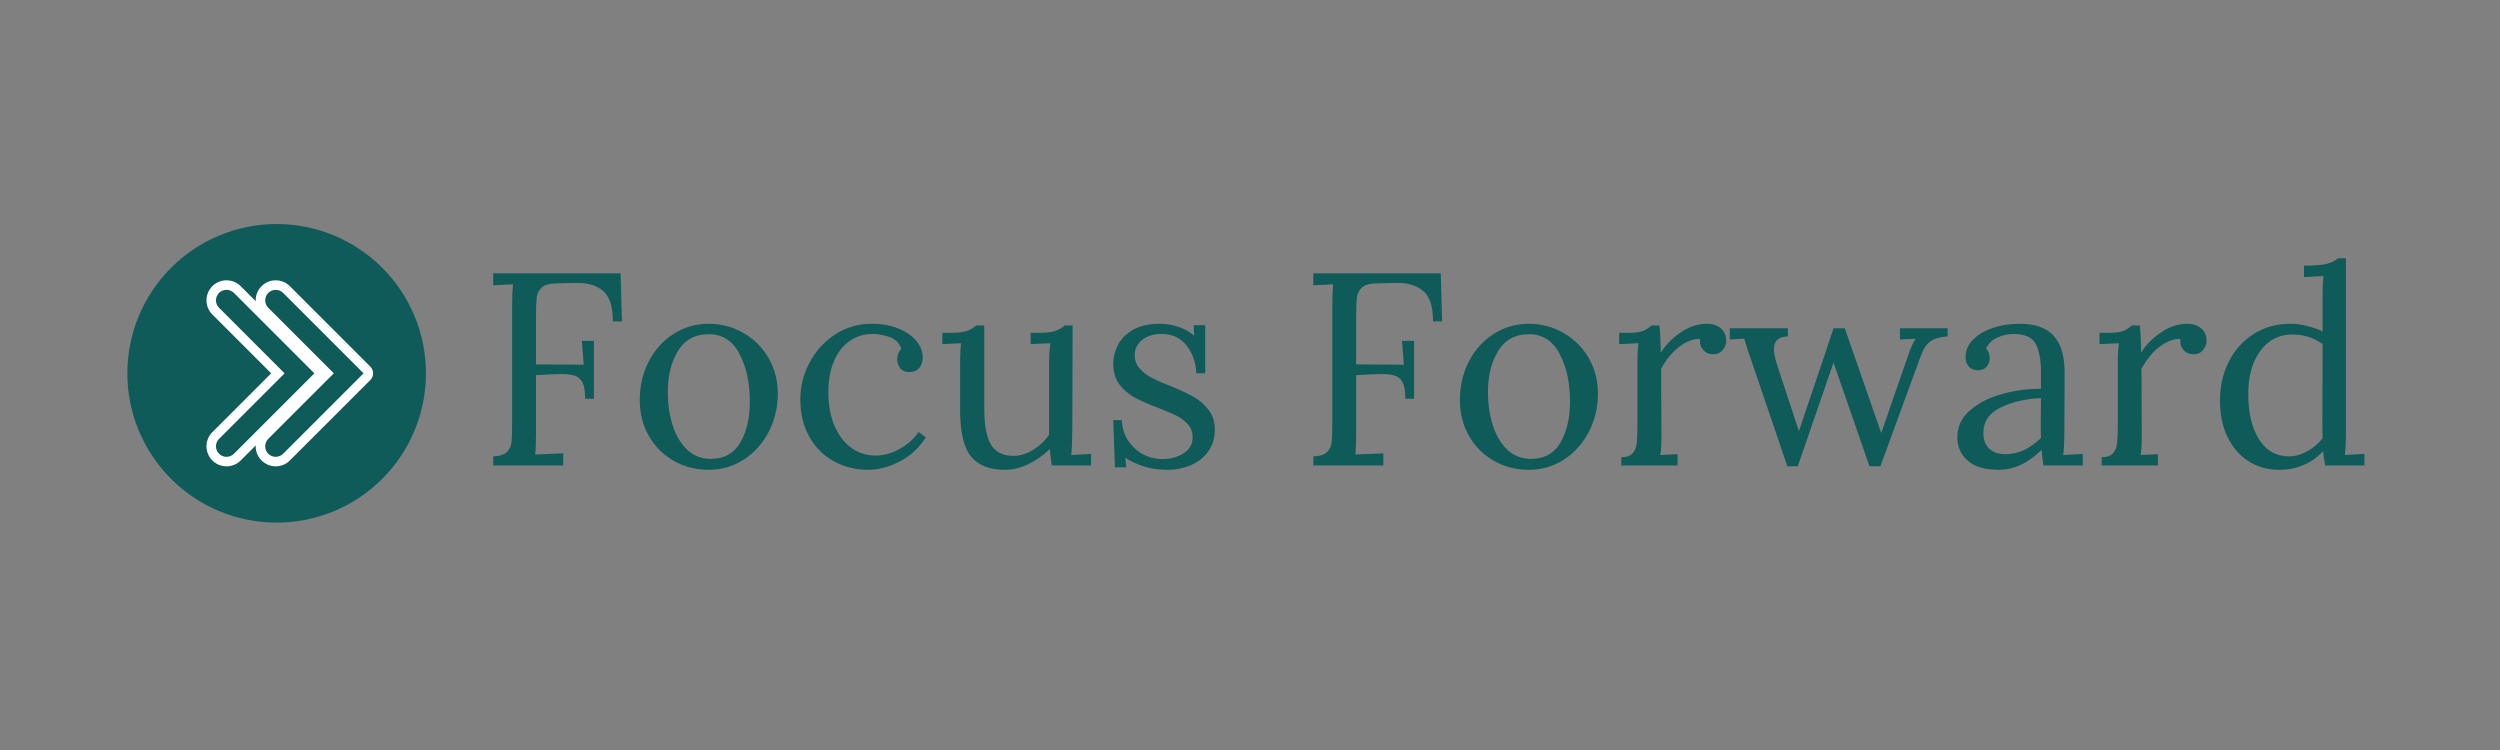 <svg xmlns="http://www.w3.org/2000/svg" xmlns:xlink="http://www.w3.org/1999/xlink" width="500" zoomAndPan="magnify" viewBox="0 0 375 112.5" height="150" preserveAspectRatio="xMidYMid meet" version="1.0"><rect x="0" y="0" width="375" height="112.5" fill="#808080" stroke="none"/><defs><g/><clipPath id="066eeedb6f"><path d="M 19.102 33.605 L 63.902 33.605 L 63.902 78.406 L 19.102 78.406 Z M 19.102 33.605 " clip-rule="nonzero"/></clipPath></defs><g fill="#0e5b59" fill-opacity="1"><g transform="translate(71.714, 69.815)"><g><path d="M 2.266 -1.359 C 3.223 -1.391 3.906 -1.609 4.312 -2.016 C 4.727 -2.43 4.961 -2.922 5.016 -3.484 C 5.078 -4.047 5.109 -5.023 5.109 -6.422 L 5.109 -24.203 C 5.109 -25.359 5.148 -26.348 5.234 -27.172 L 2.266 -27.016 L 2.266 -28.812 L 21.375 -28.812 L 21.578 -21.609 L 20.219 -21.609 C 20.219 -23.859 19.707 -25.395 18.688 -26.219 C 17.676 -27.051 16.289 -27.438 14.531 -27.375 L 11.531 -27.297 C 10.57 -27.266 9.891 -27.039 9.484 -26.625 C 9.086 -26.219 8.852 -25.719 8.781 -25.125 C 8.719 -24.539 8.688 -23.578 8.688 -22.234 L 8.688 -15.156 L 15.844 -15.109 L 15.562 -18.688 L 17.375 -18.688 L 17.375 -10 L 16.062 -10 C 16.062 -11.039 15.941 -11.82 15.703 -12.344 C 15.473 -12.875 15.109 -13.234 14.609 -13.422 C 14.117 -13.609 13.438 -13.703 12.562 -13.703 C 11.957 -13.703 11.488 -13.691 11.156 -13.672 L 8.688 -13.547 L 8.688 -4.906 C 8.688 -3.445 8.645 -2.359 8.562 -1.641 L 12.766 -1.812 L 12.766 0 L 2.266 0 Z M 2.266 -1.359 "/></g></g></g><g fill="#0e5b59" fill-opacity="1"><g transform="translate(94.276, 69.815)"><g><path d="M 12.016 0.656 C 10.129 0.656 8.395 0.211 6.812 -0.672 C 5.238 -1.566 3.988 -2.812 3.062 -4.406 C 2.145 -6 1.688 -7.797 1.688 -9.797 C 1.688 -11.941 2.141 -13.883 3.047 -15.625 C 3.953 -17.363 5.191 -18.734 6.766 -19.734 C 8.348 -20.742 10.098 -21.25 12.016 -21.25 C 13.91 -21.25 15.656 -20.785 17.25 -19.859 C 18.844 -18.941 20.098 -17.688 21.016 -16.094 C 21.93 -14.5 22.391 -12.727 22.391 -10.781 C 22.391 -8.695 21.93 -6.773 21.016 -5.016 C 20.098 -3.266 18.848 -1.879 17.266 -0.859 C 15.691 0.148 13.941 0.656 12.016 0.656 Z M 12.344 -0.984 C 14.352 -0.984 15.832 -1.805 16.781 -3.453 C 17.727 -5.098 18.203 -7.145 18.203 -9.594 C 18.203 -12.363 17.688 -14.738 16.656 -16.719 C 15.625 -18.695 14.078 -19.688 12.016 -19.688 C 9.984 -19.688 8.453 -18.848 7.422 -17.172 C 6.398 -15.492 5.891 -13.438 5.891 -11 C 5.891 -9.238 6.129 -7.594 6.609 -6.062 C 7.086 -4.539 7.812 -3.312 8.781 -2.375 C 9.758 -1.445 10.945 -0.984 12.344 -0.984 Z M 12.344 -0.984 "/></g></g></g><g fill="#0e5b59" fill-opacity="1"><g transform="translate(118.362, 69.815)"><g><path d="M 11.859 0.656 C 9.992 0.656 8.285 0.234 6.734 -0.609 C 5.18 -1.461 3.953 -2.688 3.047 -4.281 C 2.141 -5.875 1.688 -7.754 1.688 -9.922 C 1.688 -11.836 2.145 -13.664 3.062 -15.406 C 3.988 -17.156 5.266 -18.566 6.891 -19.641 C 8.523 -20.711 10.375 -21.25 12.438 -21.25 C 13.914 -21.25 15.227 -21.016 16.375 -20.547 C 17.531 -20.078 18.43 -19.457 19.078 -18.688 C 19.723 -17.926 20.047 -17.094 20.047 -16.188 C 20.047 -15.551 19.867 -15.023 19.516 -14.609 C 19.16 -14.203 18.664 -14 18.031 -14 C 17.426 -14 16.973 -14.195 16.672 -14.594 C 16.367 -14.988 16.219 -15.406 16.219 -15.844 C 16.219 -16.531 16.426 -17.082 16.844 -17.5 C 16.539 -18.352 15.957 -18.938 15.094 -19.25 C 14.227 -19.562 13.367 -19.719 12.516 -19.719 C 11.254 -19.719 10.117 -19.375 9.109 -18.688 C 8.109 -18 7.32 -16.992 6.75 -15.672 C 6.176 -14.359 5.891 -12.785 5.891 -10.953 C 5.891 -9.109 6.18 -7.473 6.766 -6.047 C 7.359 -4.617 8.191 -3.5 9.266 -2.688 C 10.336 -1.883 11.57 -1.484 12.969 -1.484 C 14.207 -1.484 15.422 -1.816 16.609 -2.484 C 17.805 -3.16 18.75 -4.004 19.438 -5.016 L 20.5 -4.203 C 19.488 -2.609 18.176 -1.398 16.562 -0.578 C 14.957 0.242 13.391 0.656 11.859 0.656 Z M 11.859 0.656 "/></g></g></g><g fill="#0e5b59" fill-opacity="1"><g transform="translate(140.266, 69.815)"><g><path d="M 10.5 0.656 C 8.164 0.656 6.457 -0.016 5.375 -1.359 C 4.289 -2.703 3.75 -5.02 3.75 -8.312 L 3.75 -15.641 C 3.75 -16.797 3.801 -17.691 3.906 -18.328 L 1.078 -18.203 L 1.078 -19.891 L 2.344 -19.891 C 3.414 -19.891 4.223 -19.984 4.766 -20.172 C 5.316 -20.367 5.785 -20.645 6.172 -21 L 7.375 -21 L 7.375 -8.438 C 7.375 -6.02 7.707 -4.25 8.375 -3.125 C 9.051 -2 10.172 -1.438 11.734 -1.438 C 12.742 -1.438 13.738 -1.738 14.719 -2.344 C 15.695 -2.945 16.488 -3.703 17.094 -4.609 L 17.094 -15.188 C 17.094 -16.477 17.16 -17.523 17.297 -18.328 L 14.328 -18.203 L 14.328 -19.891 L 15.609 -19.891 C 16.672 -19.891 17.477 -19.984 18.031 -20.172 C 18.582 -20.367 19.051 -20.645 19.438 -21 L 20.625 -21 L 20.578 -5.438 C 20.578 -3.844 20.523 -2.551 20.422 -1.562 L 23.391 -1.734 L 23.391 0 L 17.5 0 C 17.363 -0.852 17.266 -1.676 17.203 -2.469 C 16.297 -1.562 15.238 -0.812 14.031 -0.219 C 12.832 0.363 11.656 0.656 10.5 0.656 Z M 10.5 0.656 "/></g></g></g><g fill="#0e5b59" fill-opacity="1"><g transform="translate(164.846, 69.815)"><g><path d="M 10.25 0.656 C 8.957 0.656 7.773 0.484 6.703 0.141 C 5.641 -0.203 4.723 -0.633 3.953 -1.156 L 4.109 0.281 L 2.391 0.281 L 2.141 -6.797 L 3.422 -6.797 C 3.473 -5.672 3.781 -4.664 4.344 -3.781 C 4.906 -2.906 5.645 -2.211 6.562 -1.703 C 7.488 -1.203 8.473 -0.953 9.516 -0.953 C 10.691 -0.953 11.738 -1.234 12.656 -1.797 C 13.582 -2.359 14.047 -3.16 14.047 -4.203 C 14.047 -4.973 13.816 -5.617 13.359 -6.141 C 12.91 -6.66 12.348 -7.094 11.672 -7.438 C 10.992 -7.781 10.055 -8.18 8.859 -8.641 C 7.398 -9.191 6.227 -9.707 5.344 -10.188 C 4.469 -10.664 3.711 -11.316 3.078 -12.141 C 2.453 -12.961 2.141 -14.008 2.141 -15.281 C 2.141 -16.188 2.359 -17.086 2.797 -17.984 C 3.234 -18.891 3.973 -19.66 5.016 -20.297 C 6.066 -20.93 7.457 -21.25 9.188 -21.25 C 10.031 -21.25 10.898 -21.109 11.797 -20.828 C 12.691 -20.555 13.52 -20.102 14.281 -19.469 L 14.203 -21.031 L 15.938 -21.031 L 15.938 -13.828 L 14.609 -13.828 C 14.535 -15.422 14.051 -16.801 13.156 -17.969 C 12.258 -19.133 11.004 -19.719 9.391 -19.719 C 8.148 -19.719 7.164 -19.41 6.438 -18.797 C 5.719 -18.18 5.359 -17.445 5.359 -16.594 C 5.359 -15.789 5.598 -15.113 6.078 -14.562 C 6.555 -14.02 7.148 -13.555 7.859 -13.172 C 8.578 -12.785 9.539 -12.363 10.75 -11.906 C 12.176 -11.32 13.328 -10.781 14.203 -10.281 C 15.078 -9.789 15.82 -9.141 16.438 -8.328 C 17.062 -7.523 17.375 -6.547 17.375 -5.391 C 17.375 -4.078 17.035 -2.969 16.359 -2.062 C 15.691 -1.156 14.816 -0.473 13.734 -0.016 C 12.648 0.43 11.488 0.656 10.25 0.656 Z M 10.25 0.656 "/></g></g></g><g fill="#0e5b59" fill-opacity="1"><g transform="translate(183.909, 69.815)"><g/></g></g><g fill="#0e5b59" fill-opacity="1"><g transform="translate(194.738, 69.815)"><g><path d="M 2.266 -1.359 C 3.223 -1.391 3.906 -1.609 4.312 -2.016 C 4.727 -2.43 4.961 -2.922 5.016 -3.484 C 5.078 -4.047 5.109 -5.023 5.109 -6.422 L 5.109 -24.203 C 5.109 -25.359 5.148 -26.348 5.234 -27.172 L 2.266 -27.016 L 2.266 -28.812 L 21.375 -28.812 L 21.578 -21.609 L 20.219 -21.609 C 20.219 -23.859 19.707 -25.395 18.688 -26.219 C 17.676 -27.051 16.289 -27.438 14.531 -27.375 L 11.531 -27.297 C 10.57 -27.266 9.891 -27.039 9.484 -26.625 C 9.086 -26.219 8.852 -25.719 8.781 -25.125 C 8.719 -24.539 8.688 -23.578 8.688 -22.234 L 8.688 -15.156 L 15.844 -15.109 L 15.562 -18.688 L 17.375 -18.688 L 17.375 -10 L 16.062 -10 C 16.062 -11.039 15.941 -11.82 15.703 -12.344 C 15.473 -12.875 15.109 -13.234 14.609 -13.422 C 14.117 -13.609 13.438 -13.703 12.562 -13.703 C 11.957 -13.703 11.488 -13.691 11.156 -13.672 L 8.688 -13.547 L 8.688 -4.906 C 8.688 -3.445 8.645 -2.359 8.562 -1.641 L 12.766 -1.812 L 12.766 0 L 2.266 0 Z M 2.266 -1.359 "/></g></g></g><g fill="#0e5b59" fill-opacity="1"><g transform="translate(217.3, 69.815)"><g><path d="M 12.016 0.656 C 10.129 0.656 8.395 0.211 6.812 -0.672 C 5.238 -1.566 3.988 -2.812 3.062 -4.406 C 2.145 -6 1.688 -7.797 1.688 -9.797 C 1.688 -11.941 2.141 -13.883 3.047 -15.625 C 3.953 -17.363 5.191 -18.734 6.766 -19.734 C 8.348 -20.742 10.098 -21.25 12.016 -21.25 C 13.91 -21.25 15.656 -20.785 17.25 -19.859 C 18.844 -18.941 20.098 -17.688 21.016 -16.094 C 21.93 -14.5 22.391 -12.727 22.391 -10.781 C 22.391 -8.695 21.93 -6.773 21.016 -5.016 C 20.098 -3.266 18.848 -1.879 17.266 -0.859 C 15.691 0.148 13.941 0.656 12.016 0.656 Z M 12.344 -0.984 C 14.352 -0.984 15.832 -1.805 16.781 -3.453 C 17.727 -5.098 18.203 -7.145 18.203 -9.594 C 18.203 -12.363 17.688 -14.738 16.656 -16.719 C 15.625 -18.695 14.078 -19.688 12.016 -19.688 C 9.984 -19.688 8.453 -18.848 7.422 -17.172 C 6.398 -15.492 5.891 -13.438 5.891 -11 C 5.891 -9.238 6.129 -7.594 6.609 -6.062 C 7.086 -4.539 7.812 -3.312 8.781 -2.375 C 9.758 -1.445 10.945 -0.984 12.344 -0.984 Z M 12.344 -0.984 "/></g></g></g><g fill="#0e5b59" fill-opacity="1"><g transform="translate(241.386, 69.815)"><g><path d="M 1.812 -1.234 C 2.602 -1.234 3.172 -1.43 3.516 -1.828 C 3.859 -2.223 4.062 -2.727 4.125 -3.344 C 4.195 -3.969 4.234 -4.941 4.234 -6.266 L 4.234 -15.641 C 4.234 -16.797 4.289 -17.691 4.406 -18.328 L 1.484 -18.203 L 1.484 -19.891 L 2.766 -19.891 C 3.805 -19.891 4.555 -19.977 5.016 -20.156 C 5.484 -20.332 5.926 -20.613 6.344 -21 L 7.531 -21 C 7.645 -19.926 7.711 -18.566 7.734 -16.922 C 8.422 -18.047 9.398 -19.047 10.672 -19.922 C 11.953 -20.805 13.281 -21.25 14.656 -21.25 C 15.477 -21.25 16.164 -21.023 16.719 -20.578 C 17.27 -20.141 17.547 -19.5 17.547 -18.656 C 17.547 -18.207 17.375 -17.766 17.031 -17.328 C 16.688 -16.891 16.195 -16.672 15.562 -16.672 C 14.957 -16.672 14.461 -16.895 14.078 -17.344 C 13.691 -17.801 13.539 -18.348 13.625 -18.984 C 12.582 -19.004 11.531 -18.602 10.469 -17.781 C 9.414 -16.957 8.52 -15.863 7.781 -14.5 L 7.828 -4.359 C 7.828 -3.129 7.77 -2.195 7.656 -1.562 L 10.25 -1.688 L 10.25 0 L 1.812 0 Z M 1.812 -1.234 "/></g></g></g><g fill="#0e5b59" fill-opacity="1"><g transform="translate(259.214, 69.815)"><g><path d="M 3.5 -15.688 C 2.977 -17.164 2.617 -18.273 2.422 -19.016 L 0.25 -18.891 L 0.25 -20.578 L 8.969 -20.578 L 8.969 -19.344 C 7.57 -19.32 6.875 -18.691 6.875 -17.453 C 6.875 -16.828 7.051 -15.977 7.406 -14.906 L 10.625 -5.141 L 11.859 -8.812 C 13.555 -13.801 14.875 -17.723 15.812 -20.578 L 17.5 -20.578 L 22.969 -4.859 L 26.922 -16.266 C 27.391 -17.66 27.801 -18.578 28.156 -19.016 L 25.781 -18.891 L 25.781 -20.578 L 32.938 -20.578 L 32.938 -19.344 C 32.031 -19.289 31.316 -19.133 30.797 -18.875 C 30.273 -18.613 29.875 -18.27 29.594 -17.844 C 29.32 -17.414 29.051 -16.832 28.781 -16.094 L 22.844 0.125 L 21.203 0.125 L 15.812 -15.438 L 10.453 0.125 L 8.891 0.125 Z M 3.5 -15.688 "/></g></g></g><g fill="#0e5b59" fill-opacity="1"><g transform="translate(292.193, 69.815)"><g><path d="M 7.578 0.656 C 5.566 0.656 4.035 0.203 2.984 -0.703 C 1.93 -1.609 1.406 -2.785 1.406 -4.234 C 1.406 -5.828 2.039 -7.172 3.312 -8.266 C 4.594 -9.367 6.195 -10.188 8.125 -10.719 C 10.062 -11.258 12.004 -11.516 13.953 -11.484 L 13.953 -14.047 C 13.953 -15.828 13.691 -17.219 13.172 -18.219 C 12.648 -19.219 11.539 -19.719 9.844 -19.719 C 8.988 -19.719 8.176 -19.539 7.406 -19.188 C 6.645 -18.832 6.082 -18.297 5.719 -17.578 C 6.082 -17.191 6.266 -16.672 6.266 -16.016 C 6.266 -15.598 6.113 -15.203 5.812 -14.828 C 5.508 -14.461 5.066 -14.281 4.484 -14.281 C 3.91 -14.281 3.457 -14.461 3.125 -14.828 C 2.801 -15.203 2.641 -15.691 2.641 -16.297 C 2.641 -17.203 2.988 -18.031 3.688 -18.781 C 4.383 -19.539 5.359 -20.141 6.609 -20.578 C 7.859 -21.023 9.25 -21.25 10.781 -21.25 C 13.094 -21.25 14.797 -20.633 15.891 -19.406 C 16.992 -18.188 17.531 -16.258 17.5 -13.625 L 17.453 -4.359 C 17.453 -3.484 17.398 -2.551 17.297 -1.562 L 20.219 -1.734 L 20.219 0 L 14.328 0 C 14.242 -0.414 14.148 -1.195 14.047 -2.344 C 12.035 -0.344 9.879 0.656 7.578 0.656 Z M 8.516 -1.688 C 9.566 -1.688 10.516 -1.883 11.359 -2.281 C 12.211 -2.676 13.078 -3.285 13.953 -4.109 C 13.93 -4.523 13.922 -5.227 13.922 -6.219 L 13.953 -10.094 C 11.703 -10.008 9.695 -9.547 7.938 -8.703 C 6.188 -7.867 5.312 -6.586 5.312 -4.859 C 5.312 -3.836 5.613 -3.051 6.219 -2.5 C 6.82 -1.957 7.586 -1.688 8.516 -1.688 Z M 8.516 -1.688 "/></g></g></g><g fill="#0e5b59" fill-opacity="1"><g transform="translate(313.438, 69.815)"><g><path d="M 1.812 -1.234 C 2.602 -1.234 3.172 -1.43 3.516 -1.828 C 3.859 -2.223 4.062 -2.727 4.125 -3.344 C 4.195 -3.969 4.234 -4.941 4.234 -6.266 L 4.234 -15.641 C 4.234 -16.797 4.289 -17.691 4.406 -18.328 L 1.484 -18.203 L 1.484 -19.891 L 2.766 -19.891 C 3.805 -19.891 4.555 -19.977 5.016 -20.156 C 5.484 -20.332 5.926 -20.613 6.344 -21 L 7.531 -21 C 7.645 -19.926 7.711 -18.566 7.734 -16.922 C 8.422 -18.047 9.398 -19.047 10.672 -19.922 C 11.953 -20.805 13.281 -21.25 14.656 -21.25 C 15.477 -21.25 16.164 -21.023 16.719 -20.578 C 17.27 -20.141 17.547 -19.5 17.547 -18.656 C 17.547 -18.207 17.375 -17.766 17.031 -17.328 C 16.688 -16.891 16.195 -16.672 15.562 -16.672 C 14.957 -16.672 14.461 -16.895 14.078 -17.344 C 13.691 -17.801 13.539 -18.348 13.625 -18.984 C 12.582 -19.004 11.531 -18.602 10.469 -17.781 C 9.414 -16.957 8.52 -15.863 7.781 -14.5 L 7.828 -4.359 C 7.828 -3.129 7.77 -2.195 7.656 -1.562 L 10.25 -1.688 L 10.25 0 L 1.812 0 Z M 1.812 -1.234 "/></g></g></g><g fill="#0e5b59" fill-opacity="1"><g transform="translate(331.266, 69.815)"><g><path d="M 10.625 0.656 C 8.914 0.656 7.391 0.234 6.047 -0.609 C 4.703 -1.461 3.645 -2.672 2.875 -4.234 C 2.113 -5.805 1.734 -7.633 1.734 -9.719 C 1.734 -11.914 2.188 -13.891 3.094 -15.641 C 4 -17.398 5.254 -18.773 6.859 -19.766 C 8.461 -20.754 10.281 -21.25 12.312 -21.25 C 13.164 -21.25 14.035 -21.129 14.922 -20.891 C 15.816 -20.66 16.551 -20.395 17.125 -20.094 L 17.125 -25.734 C 17.125 -26.773 17.164 -27.664 17.25 -28.406 L 14.328 -28.25 L 14.328 -29.969 C 15.941 -29.969 17.098 -30.062 17.797 -30.25 C 18.504 -30.445 19.051 -30.723 19.438 -31.078 L 20.625 -31.078 L 20.625 -4.359 C 20.625 -3.484 20.57 -2.551 20.469 -1.562 L 23.391 -1.734 L 23.391 0 L 17.5 0 C 17.363 -0.738 17.266 -1.453 17.203 -2.141 C 16.41 -1.266 15.441 -0.578 14.297 -0.078 C 13.16 0.41 11.938 0.656 10.625 0.656 Z M 12.109 -1.359 C 12.984 -1.359 13.879 -1.609 14.797 -2.109 C 15.723 -2.617 16.5 -3.273 17.125 -4.078 C 17.102 -4.516 17.094 -5.27 17.094 -6.344 L 17.125 -18.203 C 15.832 -19.16 14.312 -19.641 12.562 -19.641 C 10.582 -19.641 8.988 -18.82 7.781 -17.188 C 6.57 -15.551 5.969 -13.391 5.969 -10.703 C 5.969 -7.898 6.504 -5.641 7.578 -3.922 C 8.648 -2.211 10.16 -1.359 12.109 -1.359 Z M 12.109 -1.359 "/></g></g></g><g clip-path="url(#066eeedb6f)"><path fill="#0e5b59" d="M 63.895 56 C 63.895 56.73 63.855 57.465 63.785 58.195 C 63.715 58.922 63.605 59.648 63.461 60.367 C 63.32 61.086 63.141 61.797 62.93 62.5 C 62.715 63.199 62.469 63.891 62.188 64.57 C 61.906 65.246 61.594 65.91 61.25 66.555 C 60.902 67.203 60.527 67.832 60.117 68.441 C 59.711 69.051 59.273 69.637 58.809 70.207 C 58.344 70.773 57.852 71.316 57.332 71.832 C 56.816 72.352 56.273 72.844 55.707 73.309 C 55.137 73.773 54.551 74.211 53.941 74.617 C 53.332 75.027 52.703 75.402 52.055 75.75 C 51.406 76.094 50.746 76.406 50.066 76.688 C 49.391 76.969 48.699 77.215 48 77.43 C 47.297 77.641 46.586 77.82 45.867 77.965 C 45.148 78.105 44.422 78.215 43.691 78.285 C 42.965 78.355 42.23 78.395 41.496 78.395 C 40.766 78.395 40.031 78.355 39.305 78.285 C 38.574 78.215 37.848 78.105 37.129 77.965 C 36.41 77.82 35.699 77.641 34.996 77.43 C 34.297 77.215 33.605 76.969 32.93 76.688 C 32.25 76.406 31.59 76.094 30.941 75.75 C 30.293 75.402 29.664 75.027 29.055 74.617 C 28.445 74.211 27.859 73.773 27.289 73.309 C 26.723 72.844 26.18 72.352 25.664 71.832 C 25.145 71.316 24.652 70.773 24.188 70.207 C 23.723 69.637 23.285 69.051 22.879 68.441 C 22.469 67.832 22.094 67.203 21.746 66.555 C 21.402 65.91 21.09 65.246 20.809 64.57 C 20.527 63.891 20.281 63.199 20.066 62.5 C 19.855 61.797 19.676 61.086 19.535 60.367 C 19.391 59.648 19.281 58.922 19.211 58.195 C 19.141 57.465 19.102 56.73 19.102 56 C 19.102 55.266 19.141 54.535 19.211 53.805 C 19.281 53.074 19.391 52.348 19.535 51.629 C 19.676 50.91 19.855 50.199 20.066 49.496 C 20.281 48.797 20.527 48.105 20.809 47.43 C 21.09 46.75 21.402 46.09 21.746 45.441 C 22.094 44.793 22.469 44.168 22.879 43.555 C 23.285 42.945 23.723 42.359 24.188 41.793 C 24.652 41.223 25.145 40.68 25.664 40.164 C 26.18 39.645 26.723 39.152 27.289 38.688 C 27.859 38.223 28.445 37.785 29.055 37.379 C 29.664 36.969 30.293 36.594 30.941 36.246 C 31.59 35.902 32.25 35.59 32.93 35.309 C 33.605 35.027 34.297 34.781 34.996 34.566 C 35.699 34.355 36.41 34.176 37.129 34.035 C 37.848 33.891 38.574 33.781 39.305 33.711 C 40.031 33.641 40.766 33.602 41.496 33.602 C 42.23 33.602 42.965 33.641 43.691 33.711 C 44.422 33.781 45.148 33.891 45.867 34.035 C 46.586 34.176 47.297 34.355 48 34.566 C 48.699 34.781 49.391 35.027 50.066 35.309 C 50.746 35.59 51.406 35.902 52.055 36.246 C 52.703 36.594 53.332 36.969 53.941 37.379 C 54.551 37.785 55.137 38.223 55.707 38.688 C 56.273 39.152 56.816 39.645 57.332 40.164 C 57.852 40.68 58.344 41.223 58.809 41.793 C 59.273 42.359 59.711 42.945 60.117 43.555 C 60.527 44.168 60.902 44.793 61.25 45.441 C 61.594 46.09 61.906 46.75 62.188 47.43 C 62.469 48.105 62.715 48.797 62.93 49.496 C 63.141 50.199 63.32 50.91 63.461 51.629 C 63.605 52.348 63.715 53.074 63.785 53.805 C 63.855 54.535 63.895 55.266 63.895 56 Z M 63.895 56 " fill-opacity="1" fill-rule="nonzero"/></g><path fill="#ffffff" d="M 40.672 56 L 31.852 47.18 C 30.68 46.004 30.68 44.102 31.852 42.926 C 33.023 41.754 34.93 41.754 36.102 42.926 L 48.164 54.988 C 48.723 55.547 48.723 56.449 48.164 57.008 L 36.102 69.07 C 34.93 70.242 33.023 70.242 31.852 69.07 C 30.68 67.898 30.68 65.992 31.852 64.82 Z M 40.672 56 " fill-opacity="1" fill-rule="evenodd"/><path fill="#ffffff" d="M 48.051 56 L 39.23 47.18 C 38.059 46.004 38.059 44.102 39.23 42.926 C 40.406 41.754 42.309 41.754 43.48 42.926 L 55.543 54.988 C 56.102 55.547 56.102 56.449 55.543 57.008 L 43.48 69.07 C 42.309 70.242 40.406 70.242 39.23 69.07 C 38.059 67.898 38.059 65.992 39.23 64.82 Z M 48.051 56 " fill-opacity="1" fill-rule="evenodd"/><path fill="#0e5b59" d="M 42.688 56 L 32.859 46.168 C 32.242 45.555 32.242 44.551 32.859 43.938 C 33.477 43.32 34.477 43.32 35.094 43.938 L 47.156 56 L 35.094 68.062 C 34.477 68.676 33.477 68.676 32.859 68.062 C 32.242 67.445 32.242 66.445 32.859 65.828 Z M 42.688 56 " fill-opacity="1" fill-rule="evenodd"/><path fill="#0e5b59" d="M 50.07 56 L 40.238 46.168 C 39.625 45.555 39.625 44.551 40.238 43.938 C 40.855 43.32 41.855 43.32 42.473 43.938 L 54.535 56 L 42.473 68.062 C 41.855 68.676 40.855 68.676 40.238 68.062 C 39.625 67.445 39.625 66.445 40.238 65.828 Z M 50.07 56 " fill-opacity="1" fill-rule="evenodd"/></svg>